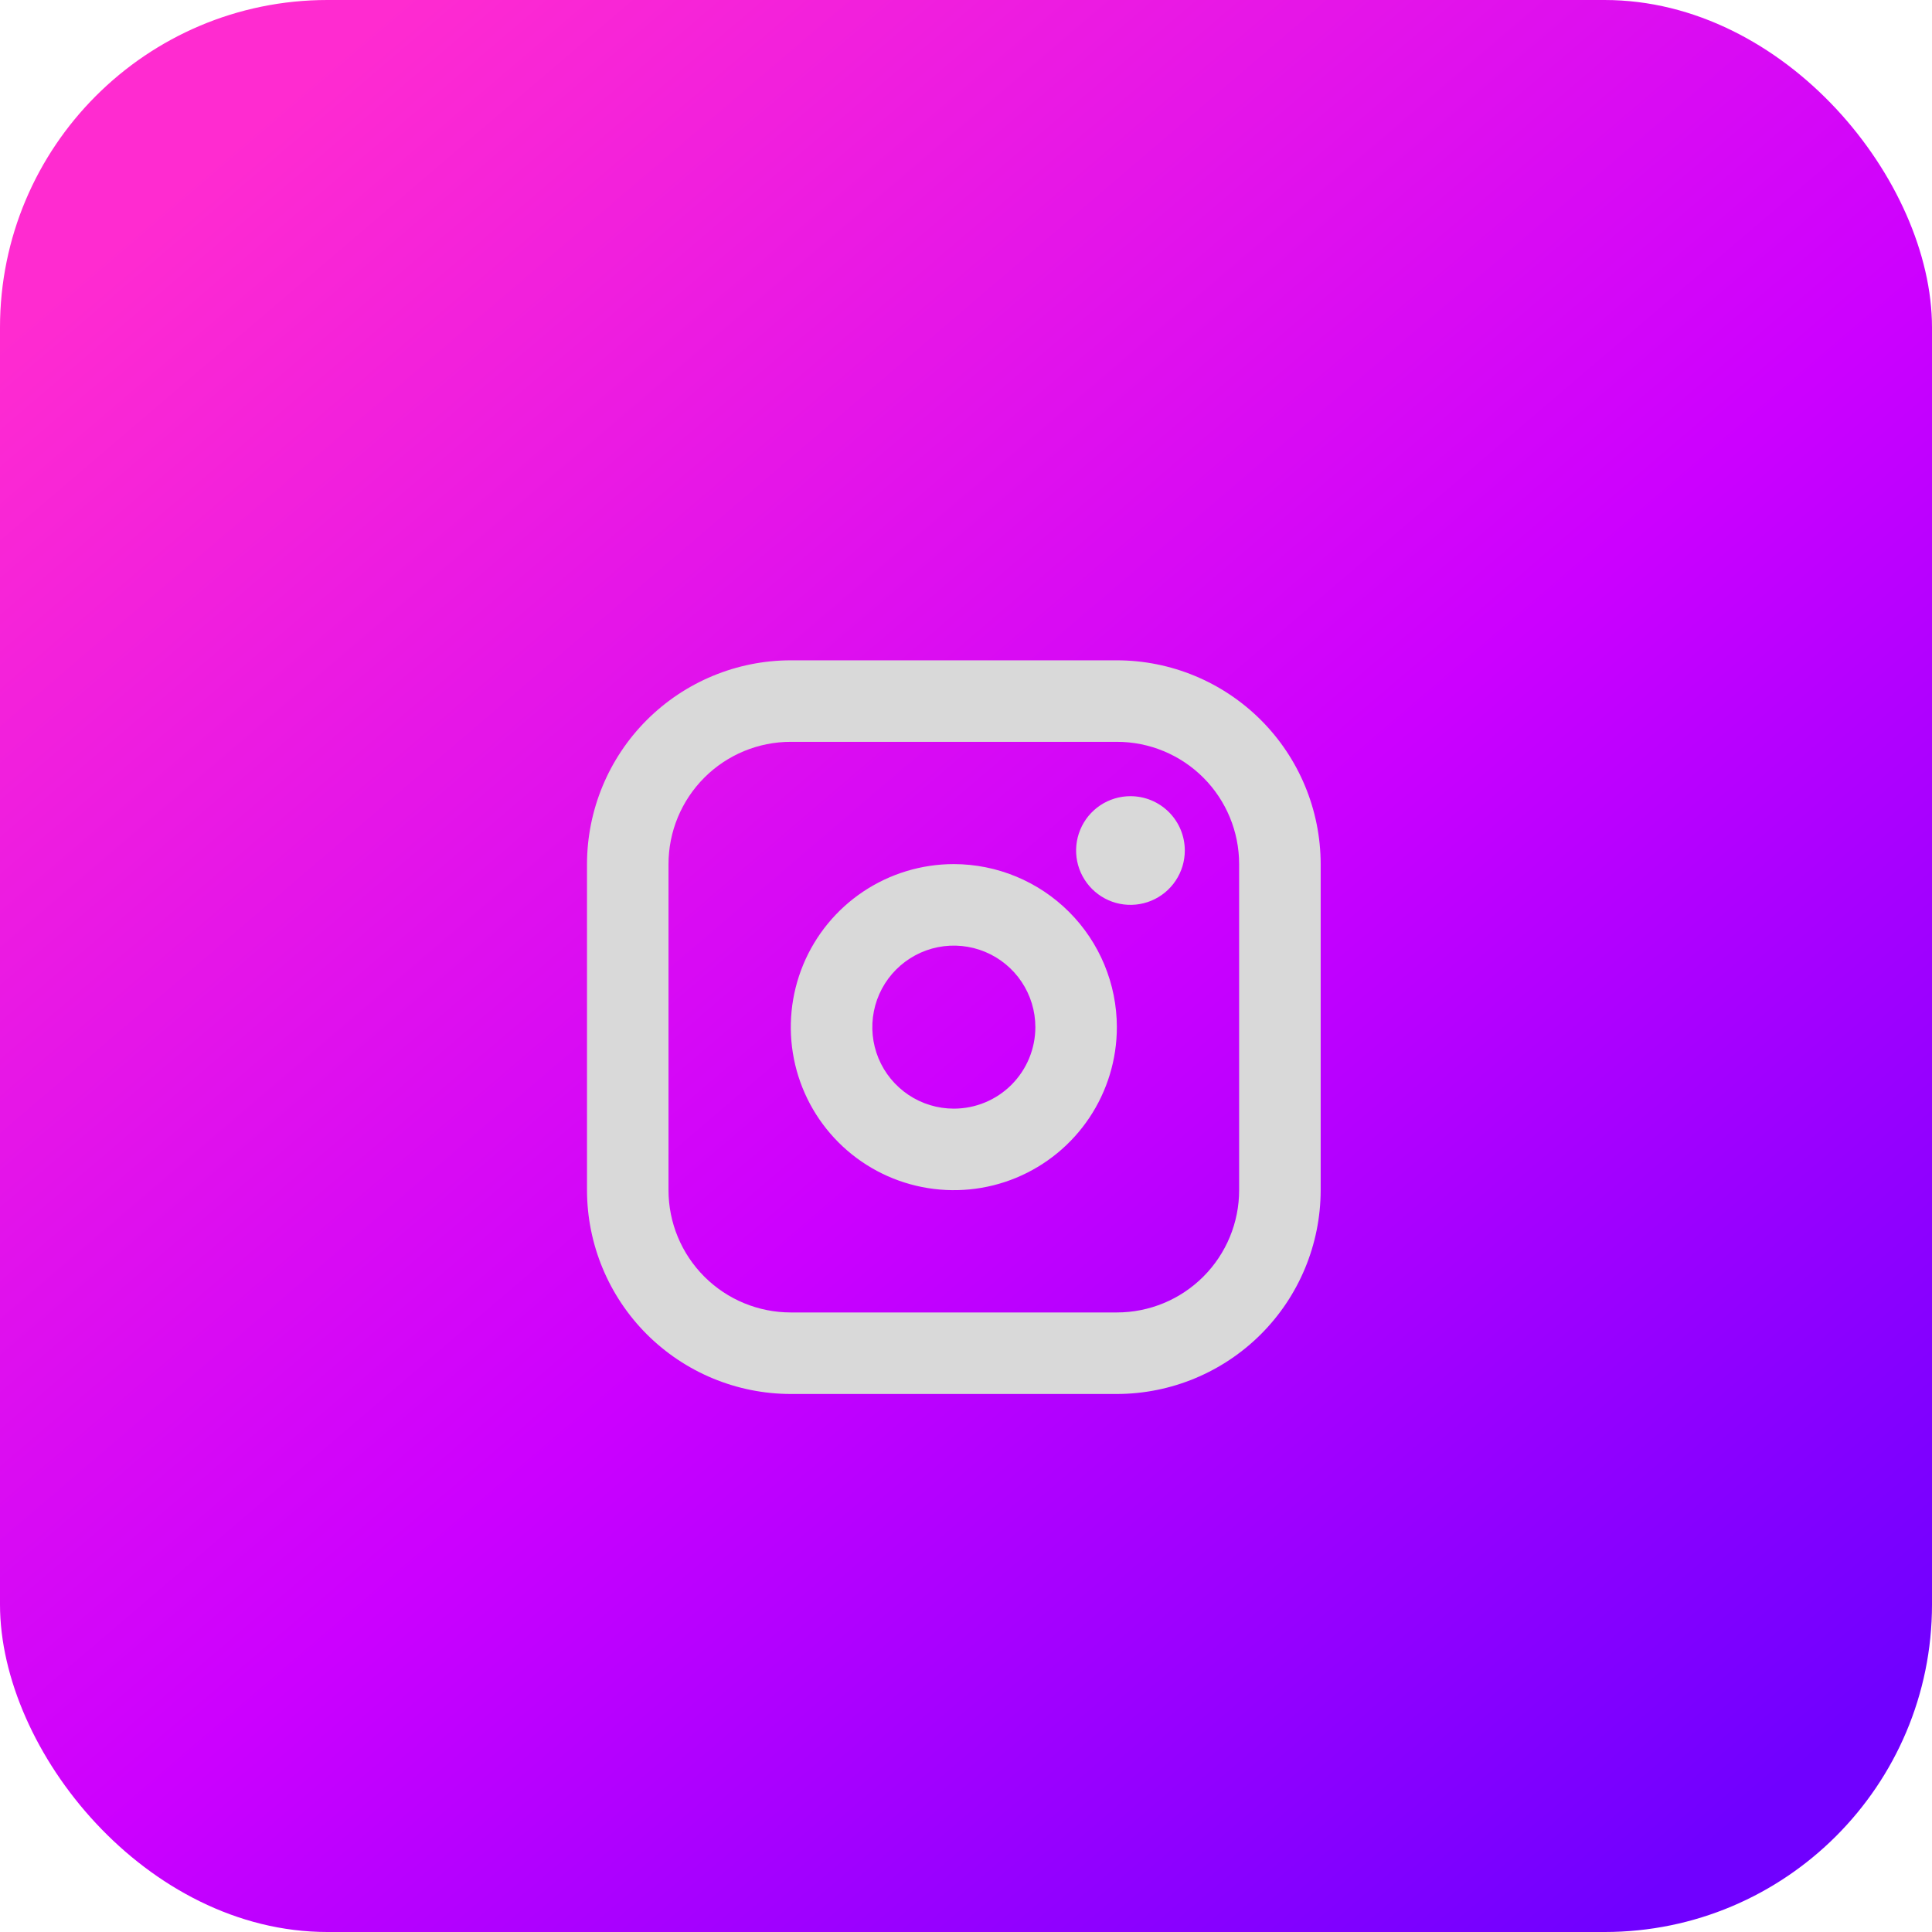 <?xml version="1.0" encoding="UTF-8"?> <svg xmlns="http://www.w3.org/2000/svg" width="59" height="59" viewBox="0 0 59 59" fill="none"> <rect width="59" height="59" rx="10" fill="url(#paint0_linear_354_1085)"></rect> <path d="M29.128 26.388C28.144 26.388 27.181 26.68 26.362 27.227C25.543 27.774 24.905 28.552 24.528 29.462C24.152 30.372 24.053 31.373 24.245 32.338C24.437 33.304 24.911 34.191 25.608 34.888C26.304 35.584 27.191 36.058 28.157 36.25C29.123 36.442 30.124 36.344 31.034 35.967C31.943 35.59 32.721 34.952 33.268 34.133C33.815 33.314 34.107 32.352 34.107 31.367C34.106 30.047 33.581 28.781 32.647 27.848C31.714 26.915 30.448 26.39 29.128 26.388ZM29.128 33.856C28.636 33.856 28.155 33.711 27.745 33.437C27.336 33.163 27.017 32.775 26.828 32.32C26.64 31.865 26.591 31.364 26.687 30.881C26.783 30.398 27.02 29.955 27.368 29.607C27.716 29.259 28.16 29.021 28.643 28.925C29.126 28.829 29.626 28.879 30.081 29.067C30.536 29.256 30.925 29.575 31.198 29.984C31.472 30.393 31.618 30.875 31.618 31.367C31.618 32.027 31.355 32.66 30.889 33.127C30.422 33.594 29.789 33.856 29.128 33.856ZM34.107 20.165H24.149C22.499 20.166 20.918 20.823 19.751 21.989C18.584 23.156 17.928 24.738 17.926 26.388V36.346C17.928 37.996 18.584 39.578 19.751 40.745C20.918 41.911 22.499 42.568 24.149 42.57H34.107C35.757 42.568 37.339 41.911 38.506 40.745C39.673 39.578 40.329 37.996 40.331 36.346V26.388C40.329 24.738 39.673 23.156 38.506 21.989C37.339 20.823 35.757 20.166 34.107 20.165ZM37.841 36.346C37.841 37.336 37.448 38.286 36.748 38.986C36.047 39.687 35.098 40.08 34.107 40.08H24.149C23.159 40.08 22.209 39.687 21.509 38.986C20.809 38.286 20.415 37.336 20.415 36.346V26.388C20.415 25.398 20.809 24.448 21.509 23.748C22.209 23.047 23.159 22.654 24.149 22.654H34.107C35.098 22.654 36.047 23.047 36.748 23.748C37.448 24.448 37.841 25.398 37.841 26.388V36.346ZM36.182 25.973C36.182 26.302 36.084 26.622 35.902 26.895C35.72 27.168 35.461 27.381 35.157 27.507C34.854 27.632 34.52 27.665 34.198 27.601C33.876 27.537 33.581 27.379 33.349 27.147C33.117 26.915 32.958 26.619 32.894 26.297C32.83 25.975 32.863 25.641 32.989 25.338C33.114 25.035 33.327 24.776 33.6 24.593C33.873 24.411 34.194 24.314 34.522 24.314C34.962 24.314 35.384 24.488 35.696 24.8C36.007 25.111 36.182 25.533 36.182 25.973Z" fill="#D9D9D9"></path> <defs> <linearGradient id="paint0_linear_354_1085" x1="4.37" y1="6.556" x2="49.167" y2="59" gradientUnits="userSpaceOnUse"> <stop stop-color="#FF2BD0"></stop> <stop offset="0.536" stop-color="#CC00FF"></stop> <stop offset="1" stop-color="#7000FF"></stop> </linearGradient> </defs> </svg> 